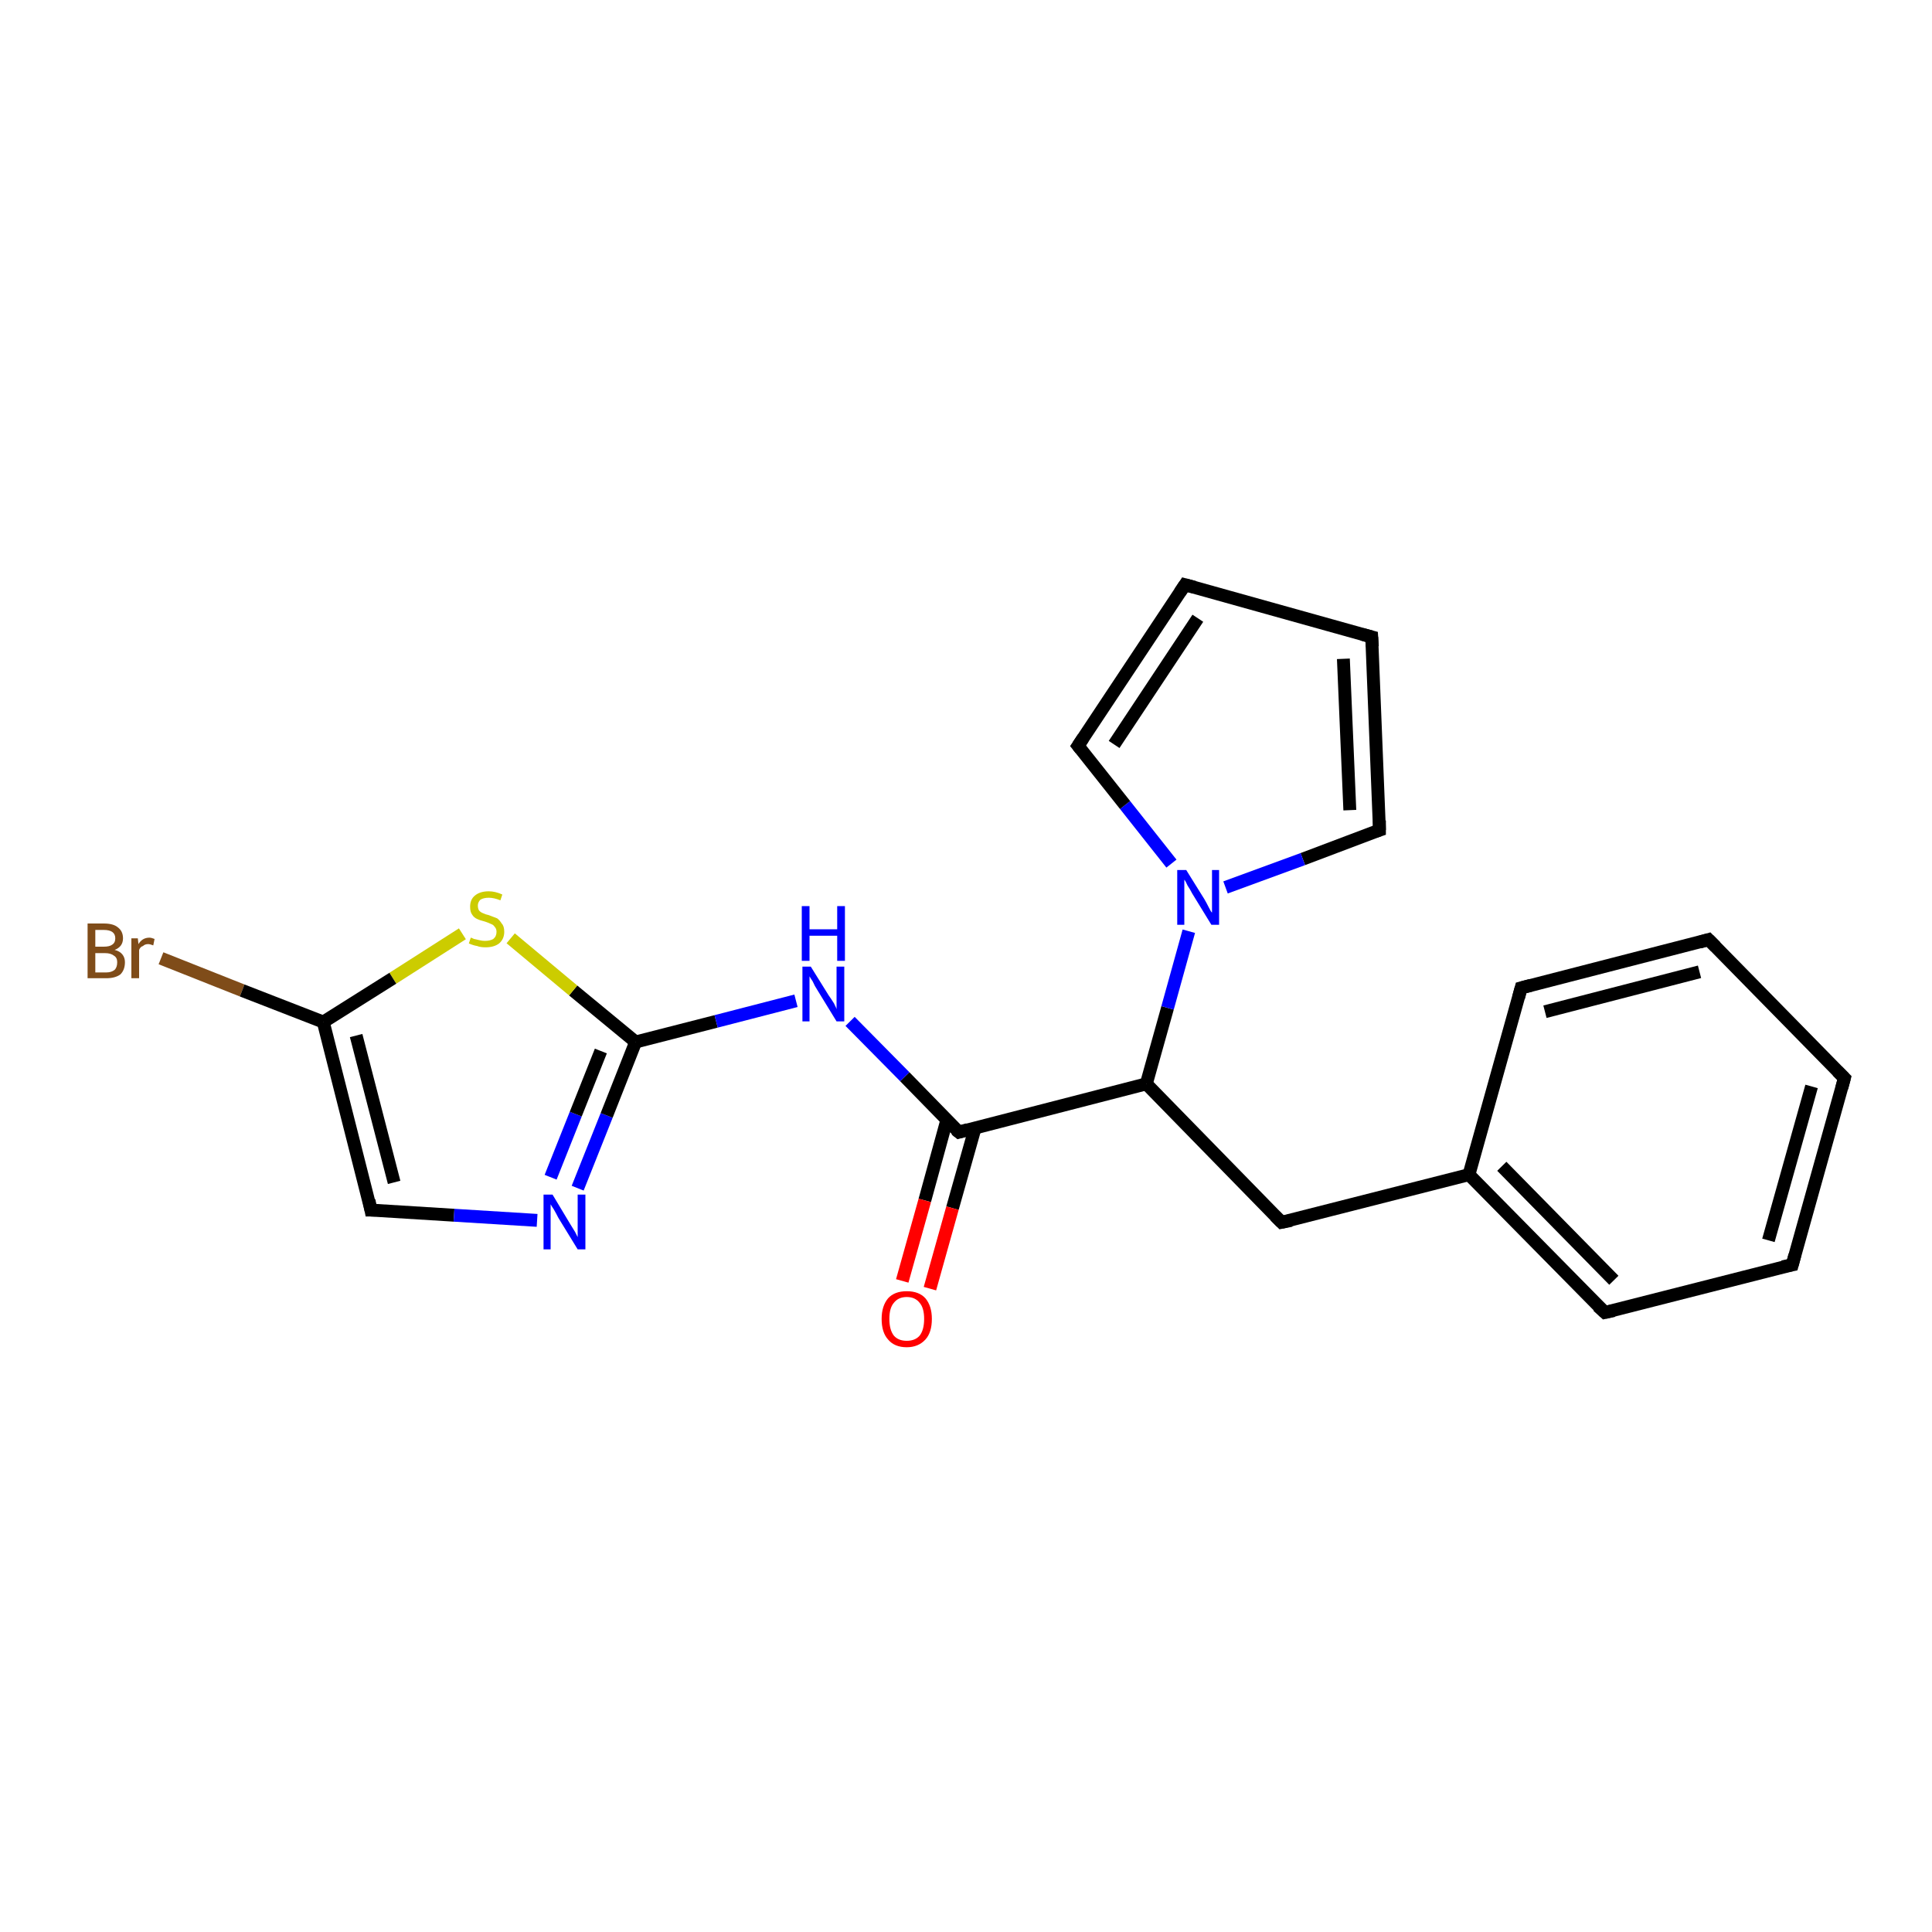 <?xml version='1.0' encoding='iso-8859-1'?>
<svg version='1.1' baseProfile='full'
              xmlns='http://www.w3.org/2000/svg'
                      xmlns:rdkit='http://www.rdkit.org/xml'
                      xmlns:xlink='http://www.w3.org/1999/xlink'
                  xml:space='preserve'
width='300px' height='300px' viewBox='0 0 300 300'>
<!-- END OF HEADER -->
<rect style='opacity:1.0;fill:#FFFFFF;stroke:none' width='300.0' height='300.0' x='0.0' y='0.0'> </rect>
<path class='bond-0 atom-0 atom-1' d='M 25.0,148.8 L 37.6,153.8' style='fill:none;fill-rule:evenodd;stroke:#7F4C19;stroke-width:2.0px;stroke-linecap:butt;stroke-linejoin:miter;stroke-opacity:1' />
<path class='bond-0 atom-0 atom-1' d='M 37.6,153.8 L 50.2,158.7' style='fill:none;fill-rule:evenodd;stroke:#000000;stroke-width:2.0px;stroke-linecap:butt;stroke-linejoin:miter;stroke-opacity:1' />
<path class='bond-1 atom-1 atom-2' d='M 50.2,158.7 L 57.6,187.9' style='fill:none;fill-rule:evenodd;stroke:#000000;stroke-width:2.0px;stroke-linecap:butt;stroke-linejoin:miter;stroke-opacity:1' />
<path class='bond-1 atom-1 atom-2' d='M 55.3,160.8 L 61.2,183.6' style='fill:none;fill-rule:evenodd;stroke:#000000;stroke-width:2.0px;stroke-linecap:butt;stroke-linejoin:miter;stroke-opacity:1' />
<path class='bond-2 atom-2 atom-3' d='M 57.6,187.9 L 70.5,188.7' style='fill:none;fill-rule:evenodd;stroke:#000000;stroke-width:2.0px;stroke-linecap:butt;stroke-linejoin:miter;stroke-opacity:1' />
<path class='bond-2 atom-2 atom-3' d='M 70.5,188.7 L 83.4,189.5' style='fill:none;fill-rule:evenodd;stroke:#0000FF;stroke-width:2.0px;stroke-linecap:butt;stroke-linejoin:miter;stroke-opacity:1' />
<path class='bond-3 atom-3 atom-4' d='M 89.7,184.5 L 94.2,173.2' style='fill:none;fill-rule:evenodd;stroke:#0000FF;stroke-width:2.0px;stroke-linecap:butt;stroke-linejoin:miter;stroke-opacity:1' />
<path class='bond-3 atom-3 atom-4' d='M 94.2,173.2 L 98.7,161.8' style='fill:none;fill-rule:evenodd;stroke:#000000;stroke-width:2.0px;stroke-linecap:butt;stroke-linejoin:miter;stroke-opacity:1' />
<path class='bond-3 atom-3 atom-4' d='M 85.5,182.8 L 89.4,173.0' style='fill:none;fill-rule:evenodd;stroke:#0000FF;stroke-width:2.0px;stroke-linecap:butt;stroke-linejoin:miter;stroke-opacity:1' />
<path class='bond-3 atom-3 atom-4' d='M 89.4,173.0 L 93.3,163.2' style='fill:none;fill-rule:evenodd;stroke:#000000;stroke-width:2.0px;stroke-linecap:butt;stroke-linejoin:miter;stroke-opacity:1' />
<path class='bond-4 atom-4 atom-5' d='M 98.7,161.8 L 111.2,158.6' style='fill:none;fill-rule:evenodd;stroke:#000000;stroke-width:2.0px;stroke-linecap:butt;stroke-linejoin:miter;stroke-opacity:1' />
<path class='bond-4 atom-4 atom-5' d='M 111.2,158.6 L 123.6,155.4' style='fill:none;fill-rule:evenodd;stroke:#0000FF;stroke-width:2.0px;stroke-linecap:butt;stroke-linejoin:miter;stroke-opacity:1' />
<path class='bond-5 atom-5 atom-6' d='M 132.0,158.6 L 140.5,167.2' style='fill:none;fill-rule:evenodd;stroke:#0000FF;stroke-width:2.0px;stroke-linecap:butt;stroke-linejoin:miter;stroke-opacity:1' />
<path class='bond-5 atom-5 atom-6' d='M 140.5,167.2 L 148.9,175.8' style='fill:none;fill-rule:evenodd;stroke:#000000;stroke-width:2.0px;stroke-linecap:butt;stroke-linejoin:miter;stroke-opacity:1' />
<path class='bond-6 atom-6 atom-7' d='M 147.0,174.0 L 143.6,186.4' style='fill:none;fill-rule:evenodd;stroke:#000000;stroke-width:2.0px;stroke-linecap:butt;stroke-linejoin:miter;stroke-opacity:1' />
<path class='bond-6 atom-6 atom-7' d='M 143.6,186.4 L 140.1,198.9' style='fill:none;fill-rule:evenodd;stroke:#FF0000;stroke-width:2.0px;stroke-linecap:butt;stroke-linejoin:miter;stroke-opacity:1' />
<path class='bond-6 atom-6 atom-7' d='M 151.4,175.2 L 147.9,187.6' style='fill:none;fill-rule:evenodd;stroke:#000000;stroke-width:2.0px;stroke-linecap:butt;stroke-linejoin:miter;stroke-opacity:1' />
<path class='bond-6 atom-6 atom-7' d='M 147.9,187.6 L 144.4,200.1' style='fill:none;fill-rule:evenodd;stroke:#FF0000;stroke-width:2.0px;stroke-linecap:butt;stroke-linejoin:miter;stroke-opacity:1' />
<path class='bond-7 atom-6 atom-8' d='M 148.9,175.8 L 178.0,168.3' style='fill:none;fill-rule:evenodd;stroke:#000000;stroke-width:2.0px;stroke-linecap:butt;stroke-linejoin:miter;stroke-opacity:1' />
<path class='bond-8 atom-8 atom-9' d='M 178.0,168.3 L 199.0,189.8' style='fill:none;fill-rule:evenodd;stroke:#000000;stroke-width:2.0px;stroke-linecap:butt;stroke-linejoin:miter;stroke-opacity:1' />
<path class='bond-9 atom-9 atom-10' d='M 199.0,189.8 L 228.1,182.4' style='fill:none;fill-rule:evenodd;stroke:#000000;stroke-width:2.0px;stroke-linecap:butt;stroke-linejoin:miter;stroke-opacity:1' />
<path class='bond-10 atom-10 atom-11' d='M 228.1,182.4 L 249.2,203.8' style='fill:none;fill-rule:evenodd;stroke:#000000;stroke-width:2.0px;stroke-linecap:butt;stroke-linejoin:miter;stroke-opacity:1' />
<path class='bond-10 atom-10 atom-11' d='M 233.2,181.1 L 250.6,198.8' style='fill:none;fill-rule:evenodd;stroke:#000000;stroke-width:2.0px;stroke-linecap:butt;stroke-linejoin:miter;stroke-opacity:1' />
<path class='bond-11 atom-11 atom-12' d='M 249.2,203.8 L 278.3,196.4' style='fill:none;fill-rule:evenodd;stroke:#000000;stroke-width:2.0px;stroke-linecap:butt;stroke-linejoin:miter;stroke-opacity:1' />
<path class='bond-12 atom-12 atom-13' d='M 278.3,196.4 L 286.4,167.4' style='fill:none;fill-rule:evenodd;stroke:#000000;stroke-width:2.0px;stroke-linecap:butt;stroke-linejoin:miter;stroke-opacity:1' />
<path class='bond-12 atom-12 atom-13' d='M 274.6,192.6 L 281.3,168.7' style='fill:none;fill-rule:evenodd;stroke:#000000;stroke-width:2.0px;stroke-linecap:butt;stroke-linejoin:miter;stroke-opacity:1' />
<path class='bond-13 atom-13 atom-14' d='M 286.4,167.4 L 265.3,145.9' style='fill:none;fill-rule:evenodd;stroke:#000000;stroke-width:2.0px;stroke-linecap:butt;stroke-linejoin:miter;stroke-opacity:1' />
<path class='bond-14 atom-14 atom-15' d='M 265.3,145.9 L 236.2,153.4' style='fill:none;fill-rule:evenodd;stroke:#000000;stroke-width:2.0px;stroke-linecap:butt;stroke-linejoin:miter;stroke-opacity:1' />
<path class='bond-14 atom-14 atom-15' d='M 263.9,150.9 L 239.9,157.1' style='fill:none;fill-rule:evenodd;stroke:#000000;stroke-width:2.0px;stroke-linecap:butt;stroke-linejoin:miter;stroke-opacity:1' />
<path class='bond-15 atom-8 atom-16' d='M 178.0,168.3 L 181.3,156.5' style='fill:none;fill-rule:evenodd;stroke:#000000;stroke-width:2.0px;stroke-linecap:butt;stroke-linejoin:miter;stroke-opacity:1' />
<path class='bond-15 atom-8 atom-16' d='M 181.3,156.5 L 184.6,144.6' style='fill:none;fill-rule:evenodd;stroke:#0000FF;stroke-width:2.0px;stroke-linecap:butt;stroke-linejoin:miter;stroke-opacity:1' />
<path class='bond-16 atom-16 atom-17' d='M 181.9,134.1 L 174.7,125.0' style='fill:none;fill-rule:evenodd;stroke:#0000FF;stroke-width:2.0px;stroke-linecap:butt;stroke-linejoin:miter;stroke-opacity:1' />
<path class='bond-16 atom-16 atom-17' d='M 174.7,125.0 L 167.4,115.8' style='fill:none;fill-rule:evenodd;stroke:#000000;stroke-width:2.0px;stroke-linecap:butt;stroke-linejoin:miter;stroke-opacity:1' />
<path class='bond-17 atom-17 atom-18' d='M 167.4,115.8 L 184.0,90.8' style='fill:none;fill-rule:evenodd;stroke:#000000;stroke-width:2.0px;stroke-linecap:butt;stroke-linejoin:miter;stroke-opacity:1' />
<path class='bond-17 atom-17 atom-18' d='M 173.0,115.6 L 186.0,96.0' style='fill:none;fill-rule:evenodd;stroke:#000000;stroke-width:2.0px;stroke-linecap:butt;stroke-linejoin:miter;stroke-opacity:1' />
<path class='bond-18 atom-18 atom-19' d='M 184.0,90.8 L 213.0,98.9' style='fill:none;fill-rule:evenodd;stroke:#000000;stroke-width:2.0px;stroke-linecap:butt;stroke-linejoin:miter;stroke-opacity:1' />
<path class='bond-19 atom-19 atom-20' d='M 213.0,98.9 L 214.2,128.9' style='fill:none;fill-rule:evenodd;stroke:#000000;stroke-width:2.0px;stroke-linecap:butt;stroke-linejoin:miter;stroke-opacity:1' />
<path class='bond-19 atom-19 atom-20' d='M 208.6,102.3 L 209.6,125.8' style='fill:none;fill-rule:evenodd;stroke:#000000;stroke-width:2.0px;stroke-linecap:butt;stroke-linejoin:miter;stroke-opacity:1' />
<path class='bond-20 atom-4 atom-21' d='M 98.7,161.8 L 89.0,153.8' style='fill:none;fill-rule:evenodd;stroke:#000000;stroke-width:2.0px;stroke-linecap:butt;stroke-linejoin:miter;stroke-opacity:1' />
<path class='bond-20 atom-4 atom-21' d='M 89.0,153.8 L 79.3,145.7' style='fill:none;fill-rule:evenodd;stroke:#CCCC00;stroke-width:2.0px;stroke-linecap:butt;stroke-linejoin:miter;stroke-opacity:1' />
<path class='bond-21 atom-21 atom-1' d='M 71.8,145.0 L 61.0,151.9' style='fill:none;fill-rule:evenodd;stroke:#CCCC00;stroke-width:2.0px;stroke-linecap:butt;stroke-linejoin:miter;stroke-opacity:1' />
<path class='bond-21 atom-21 atom-1' d='M 61.0,151.9 L 50.2,158.7' style='fill:none;fill-rule:evenodd;stroke:#000000;stroke-width:2.0px;stroke-linecap:butt;stroke-linejoin:miter;stroke-opacity:1' />
<path class='bond-22 atom-15 atom-10' d='M 236.2,153.4 L 228.1,182.4' style='fill:none;fill-rule:evenodd;stroke:#000000;stroke-width:2.0px;stroke-linecap:butt;stroke-linejoin:miter;stroke-opacity:1' />
<path class='bond-23 atom-20 atom-16' d='M 214.2,128.9 L 202.3,133.4' style='fill:none;fill-rule:evenodd;stroke:#000000;stroke-width:2.0px;stroke-linecap:butt;stroke-linejoin:miter;stroke-opacity:1' />
<path class='bond-23 atom-20 atom-16' d='M 202.3,133.4 L 190.3,137.8' style='fill:none;fill-rule:evenodd;stroke:#0000FF;stroke-width:2.0px;stroke-linecap:butt;stroke-linejoin:miter;stroke-opacity:1' />
<path d='M 57.3,186.4 L 57.6,187.9 L 58.3,187.9' style='fill:none;stroke:#000000;stroke-width:2.0px;stroke-linecap:butt;stroke-linejoin:miter;stroke-opacity:1;' />
<path d='M 148.4,175.4 L 148.9,175.8 L 150.3,175.4' style='fill:none;stroke:#000000;stroke-width:2.0px;stroke-linecap:butt;stroke-linejoin:miter;stroke-opacity:1;' />
<path d='M 198.0,188.8 L 199.0,189.8 L 200.5,189.5' style='fill:none;stroke:#000000;stroke-width:2.0px;stroke-linecap:butt;stroke-linejoin:miter;stroke-opacity:1;' />
<path d='M 248.1,202.8 L 249.2,203.8 L 250.6,203.5' style='fill:none;stroke:#000000;stroke-width:2.0px;stroke-linecap:butt;stroke-linejoin:miter;stroke-opacity:1;' />
<path d='M 276.8,196.7 L 278.3,196.4 L 278.7,194.9' style='fill:none;stroke:#000000;stroke-width:2.0px;stroke-linecap:butt;stroke-linejoin:miter;stroke-opacity:1;' />
<path d='M 286.0,168.9 L 286.4,167.4 L 285.3,166.3' style='fill:none;stroke:#000000;stroke-width:2.0px;stroke-linecap:butt;stroke-linejoin:miter;stroke-opacity:1;' />
<path d='M 266.4,147.0 L 265.3,145.9 L 263.9,146.3' style='fill:none;stroke:#000000;stroke-width:2.0px;stroke-linecap:butt;stroke-linejoin:miter;stroke-opacity:1;' />
<path d='M 237.7,153.0 L 236.2,153.4 L 235.8,154.9' style='fill:none;stroke:#000000;stroke-width:2.0px;stroke-linecap:butt;stroke-linejoin:miter;stroke-opacity:1;' />
<path d='M 167.8,116.3 L 167.4,115.8 L 168.2,114.6' style='fill:none;stroke:#000000;stroke-width:2.0px;stroke-linecap:butt;stroke-linejoin:miter;stroke-opacity:1;' />
<path d='M 183.2,92.0 L 184.0,90.8 L 185.5,91.2' style='fill:none;stroke:#000000;stroke-width:2.0px;stroke-linecap:butt;stroke-linejoin:miter;stroke-opacity:1;' />
<path d='M 211.5,98.5 L 213.0,98.9 L 213.1,100.4' style='fill:none;stroke:#000000;stroke-width:2.0px;stroke-linecap:butt;stroke-linejoin:miter;stroke-opacity:1;' />
<path d='M 214.2,127.4 L 214.2,128.9 L 213.6,129.1' style='fill:none;stroke:#000000;stroke-width:2.0px;stroke-linecap:butt;stroke-linejoin:miter;stroke-opacity:1;' />
<path class='atom-0' d='M 17.8 147.5
Q 18.6 147.7, 19.0 148.2
Q 19.4 148.7, 19.4 149.4
Q 19.4 150.6, 18.7 151.3
Q 17.9 151.9, 16.5 151.9
L 13.6 151.9
L 13.6 143.4
L 16.1 143.4
Q 17.6 143.4, 18.3 144.0
Q 19.1 144.6, 19.1 145.7
Q 19.1 147.0, 17.8 147.5
M 14.8 144.4
L 14.8 147.0
L 16.1 147.0
Q 17.0 147.0, 17.4 146.7
Q 17.9 146.4, 17.9 145.7
Q 17.9 144.4, 16.1 144.4
L 14.8 144.4
M 16.5 151.0
Q 17.3 151.0, 17.8 150.6
Q 18.2 150.2, 18.2 149.4
Q 18.2 148.7, 17.7 148.4
Q 17.2 148.0, 16.3 148.0
L 14.8 148.0
L 14.8 151.0
L 16.5 151.0
' fill='#7F4C19'/>
<path class='atom-0' d='M 21.4 145.7
L 21.5 146.6
Q 22.1 145.6, 23.2 145.6
Q 23.5 145.6, 24.0 145.8
L 23.8 146.8
Q 23.3 146.6, 23.0 146.6
Q 22.5 146.6, 22.2 146.9
Q 21.8 147.0, 21.6 147.5
L 21.6 151.9
L 20.4 151.9
L 20.4 145.7
L 21.4 145.7
' fill='#7F4C19'/>
<path class='atom-3' d='M 85.8 185.5
L 88.5 190.0
Q 88.8 190.5, 89.3 191.3
Q 89.7 192.1, 89.7 192.1
L 89.7 185.5
L 90.9 185.5
L 90.9 194.0
L 89.7 194.0
L 86.7 189.1
Q 86.4 188.5, 86.0 187.8
Q 85.6 187.2, 85.5 187.0
L 85.5 194.0
L 84.4 194.0
L 84.4 185.5
L 85.8 185.5
' fill='#0000FF'/>
<path class='atom-5' d='M 125.9 150.1
L 128.7 154.6
Q 129.0 155.0, 129.5 155.8
Q 129.9 156.6, 129.9 156.7
L 129.9 150.1
L 131.1 150.1
L 131.1 158.6
L 129.9 158.6
L 126.9 153.7
Q 126.5 153.1, 126.2 152.4
Q 125.8 151.8, 125.7 151.6
L 125.7 158.6
L 124.6 158.6
L 124.6 150.1
L 125.9 150.1
' fill='#0000FF'/>
<path class='atom-5' d='M 124.5 140.7
L 125.7 140.7
L 125.7 144.3
L 130.0 144.3
L 130.0 140.7
L 131.2 140.7
L 131.2 149.2
L 130.0 149.2
L 130.0 145.3
L 125.7 145.3
L 125.7 149.2
L 124.5 149.2
L 124.5 140.7
' fill='#0000FF'/>
<path class='atom-7' d='M 136.9 204.8
Q 136.9 202.8, 137.9 201.6
Q 138.9 200.5, 140.8 200.5
Q 142.7 200.5, 143.7 201.6
Q 144.7 202.8, 144.7 204.8
Q 144.7 206.9, 143.7 208.0
Q 142.6 209.2, 140.8 209.2
Q 138.9 209.2, 137.9 208.0
Q 136.9 206.9, 136.9 204.8
M 140.8 208.2
Q 142.1 208.2, 142.8 207.4
Q 143.5 206.5, 143.5 204.8
Q 143.5 203.1, 142.8 202.3
Q 142.1 201.4, 140.8 201.4
Q 139.5 201.4, 138.8 202.3
Q 138.1 203.1, 138.1 204.8
Q 138.1 206.5, 138.8 207.4
Q 139.5 208.2, 140.8 208.2
' fill='#FF0000'/>
<path class='atom-16' d='M 184.2 135.1
L 187.0 139.6
Q 187.3 140.1, 187.7 140.9
Q 188.1 141.7, 188.2 141.7
L 188.2 135.1
L 189.3 135.1
L 189.3 143.6
L 188.1 143.6
L 185.1 138.7
Q 184.8 138.1, 184.4 137.5
Q 184.1 136.8, 183.9 136.6
L 183.9 143.6
L 182.8 143.6
L 182.8 135.1
L 184.2 135.1
' fill='#0000FF'/>
<path class='atom-21' d='M 73.1 145.6
Q 73.2 145.6, 73.6 145.8
Q 74.0 145.9, 74.5 146.0
Q 74.9 146.1, 75.3 146.1
Q 76.1 146.1, 76.6 145.8
Q 77.1 145.4, 77.1 144.7
Q 77.1 144.2, 76.8 143.9
Q 76.6 143.6, 76.3 143.5
Q 75.9 143.3, 75.3 143.1
Q 74.5 142.9, 74.1 142.7
Q 73.6 142.5, 73.3 142.0
Q 73.0 141.6, 73.0 140.8
Q 73.0 139.7, 73.7 139.1
Q 74.5 138.4, 75.9 138.4
Q 76.9 138.4, 78.0 138.9
L 77.7 139.8
Q 76.7 139.4, 75.9 139.4
Q 75.1 139.4, 74.6 139.7
Q 74.2 140.1, 74.2 140.6
Q 74.2 141.1, 74.4 141.4
Q 74.7 141.7, 75.0 141.8
Q 75.4 142.0, 75.9 142.1
Q 76.7 142.4, 77.2 142.6
Q 77.6 142.9, 77.9 143.4
Q 78.3 143.8, 78.3 144.7
Q 78.3 145.8, 77.5 146.5
Q 76.7 147.1, 75.4 147.1
Q 74.6 147.1, 74.1 146.9
Q 73.5 146.8, 72.8 146.5
L 73.1 145.6
' fill='#CCCC00'/>
</svg>
